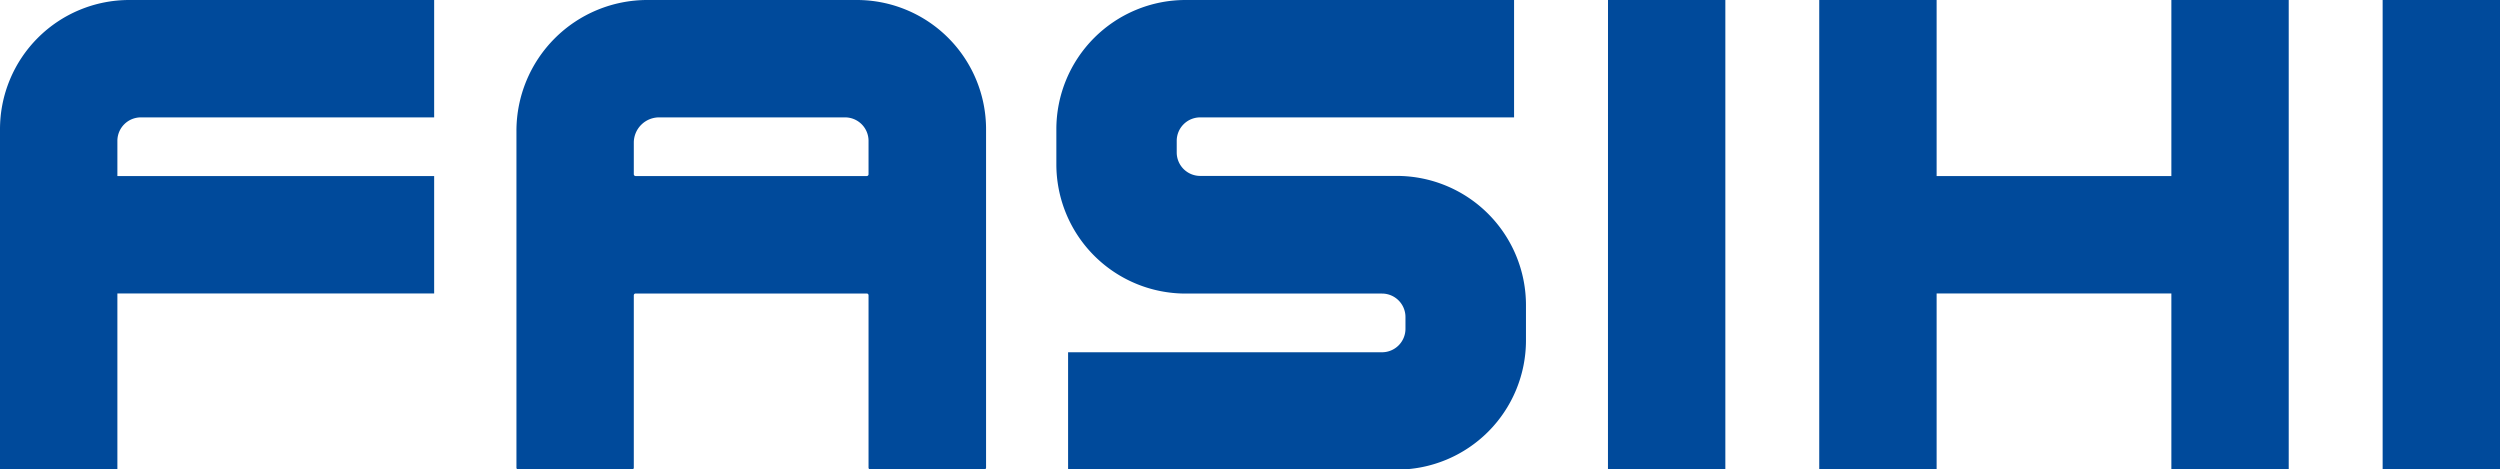 <svg xmlns="http://www.w3.org/2000/svg" viewBox="0 0 754.34 141.66"><path d="M0,39A39,39,0,0,1,39,0h92V35.42H42.5a7.08,7.08,0,0,0-7.08,7.08h0V53.12H131V88.54H35.42v53.12H0ZM155.83,141.11V39.5A39.49,39.49,0,0,1,195.33,0h63.2a39,39,0,0,1,39,39V141.11a.55.55,0,0,1-.55.55H262.62a.55.55,0,0,1-.55-.55v-52a.54.54,0,0,0-.53-.55H191.79a.55.55,0,0,0-.55.55h0v52a.54.54,0,0,1-.53.55H156.37a.54.54,0,0,1-.54-.54ZM262.07,52.58V42.5A7.08,7.08,0,0,0,255,35.42H198.87a7.64,7.64,0,0,0-7.63,7.63h0v9.53a.55.55,0,0,0,.55.54h69.73a.54.54,0,0,0,.55-.53Zm393.11.54H584.35V0H548.93V141.66h35.42V88.54h70.83v53.12h35.41V0H655.18Zm-170,88.54H520.6V0H485.19ZM718.93,0V141.66h35.41V0ZM318.74,39V49.58a39,39,0,0,0,38.95,39H417a7.08,7.08,0,0,1,7.08,7.08V99.2a7.08,7.08,0,0,1-7.07,7.09H322.28V141.7h99.16a39,39,0,0,0,39-39V92.08a39,39,0,0,0-39-39h-59.3A7.08,7.08,0,0,1,355.06,46h0V42.5a7.08,7.08,0,0,1,7.08-7.08h94.71V0H357.69A39,39,0,0,0,318.74,39Z" fill="#004a9b"/></svg>